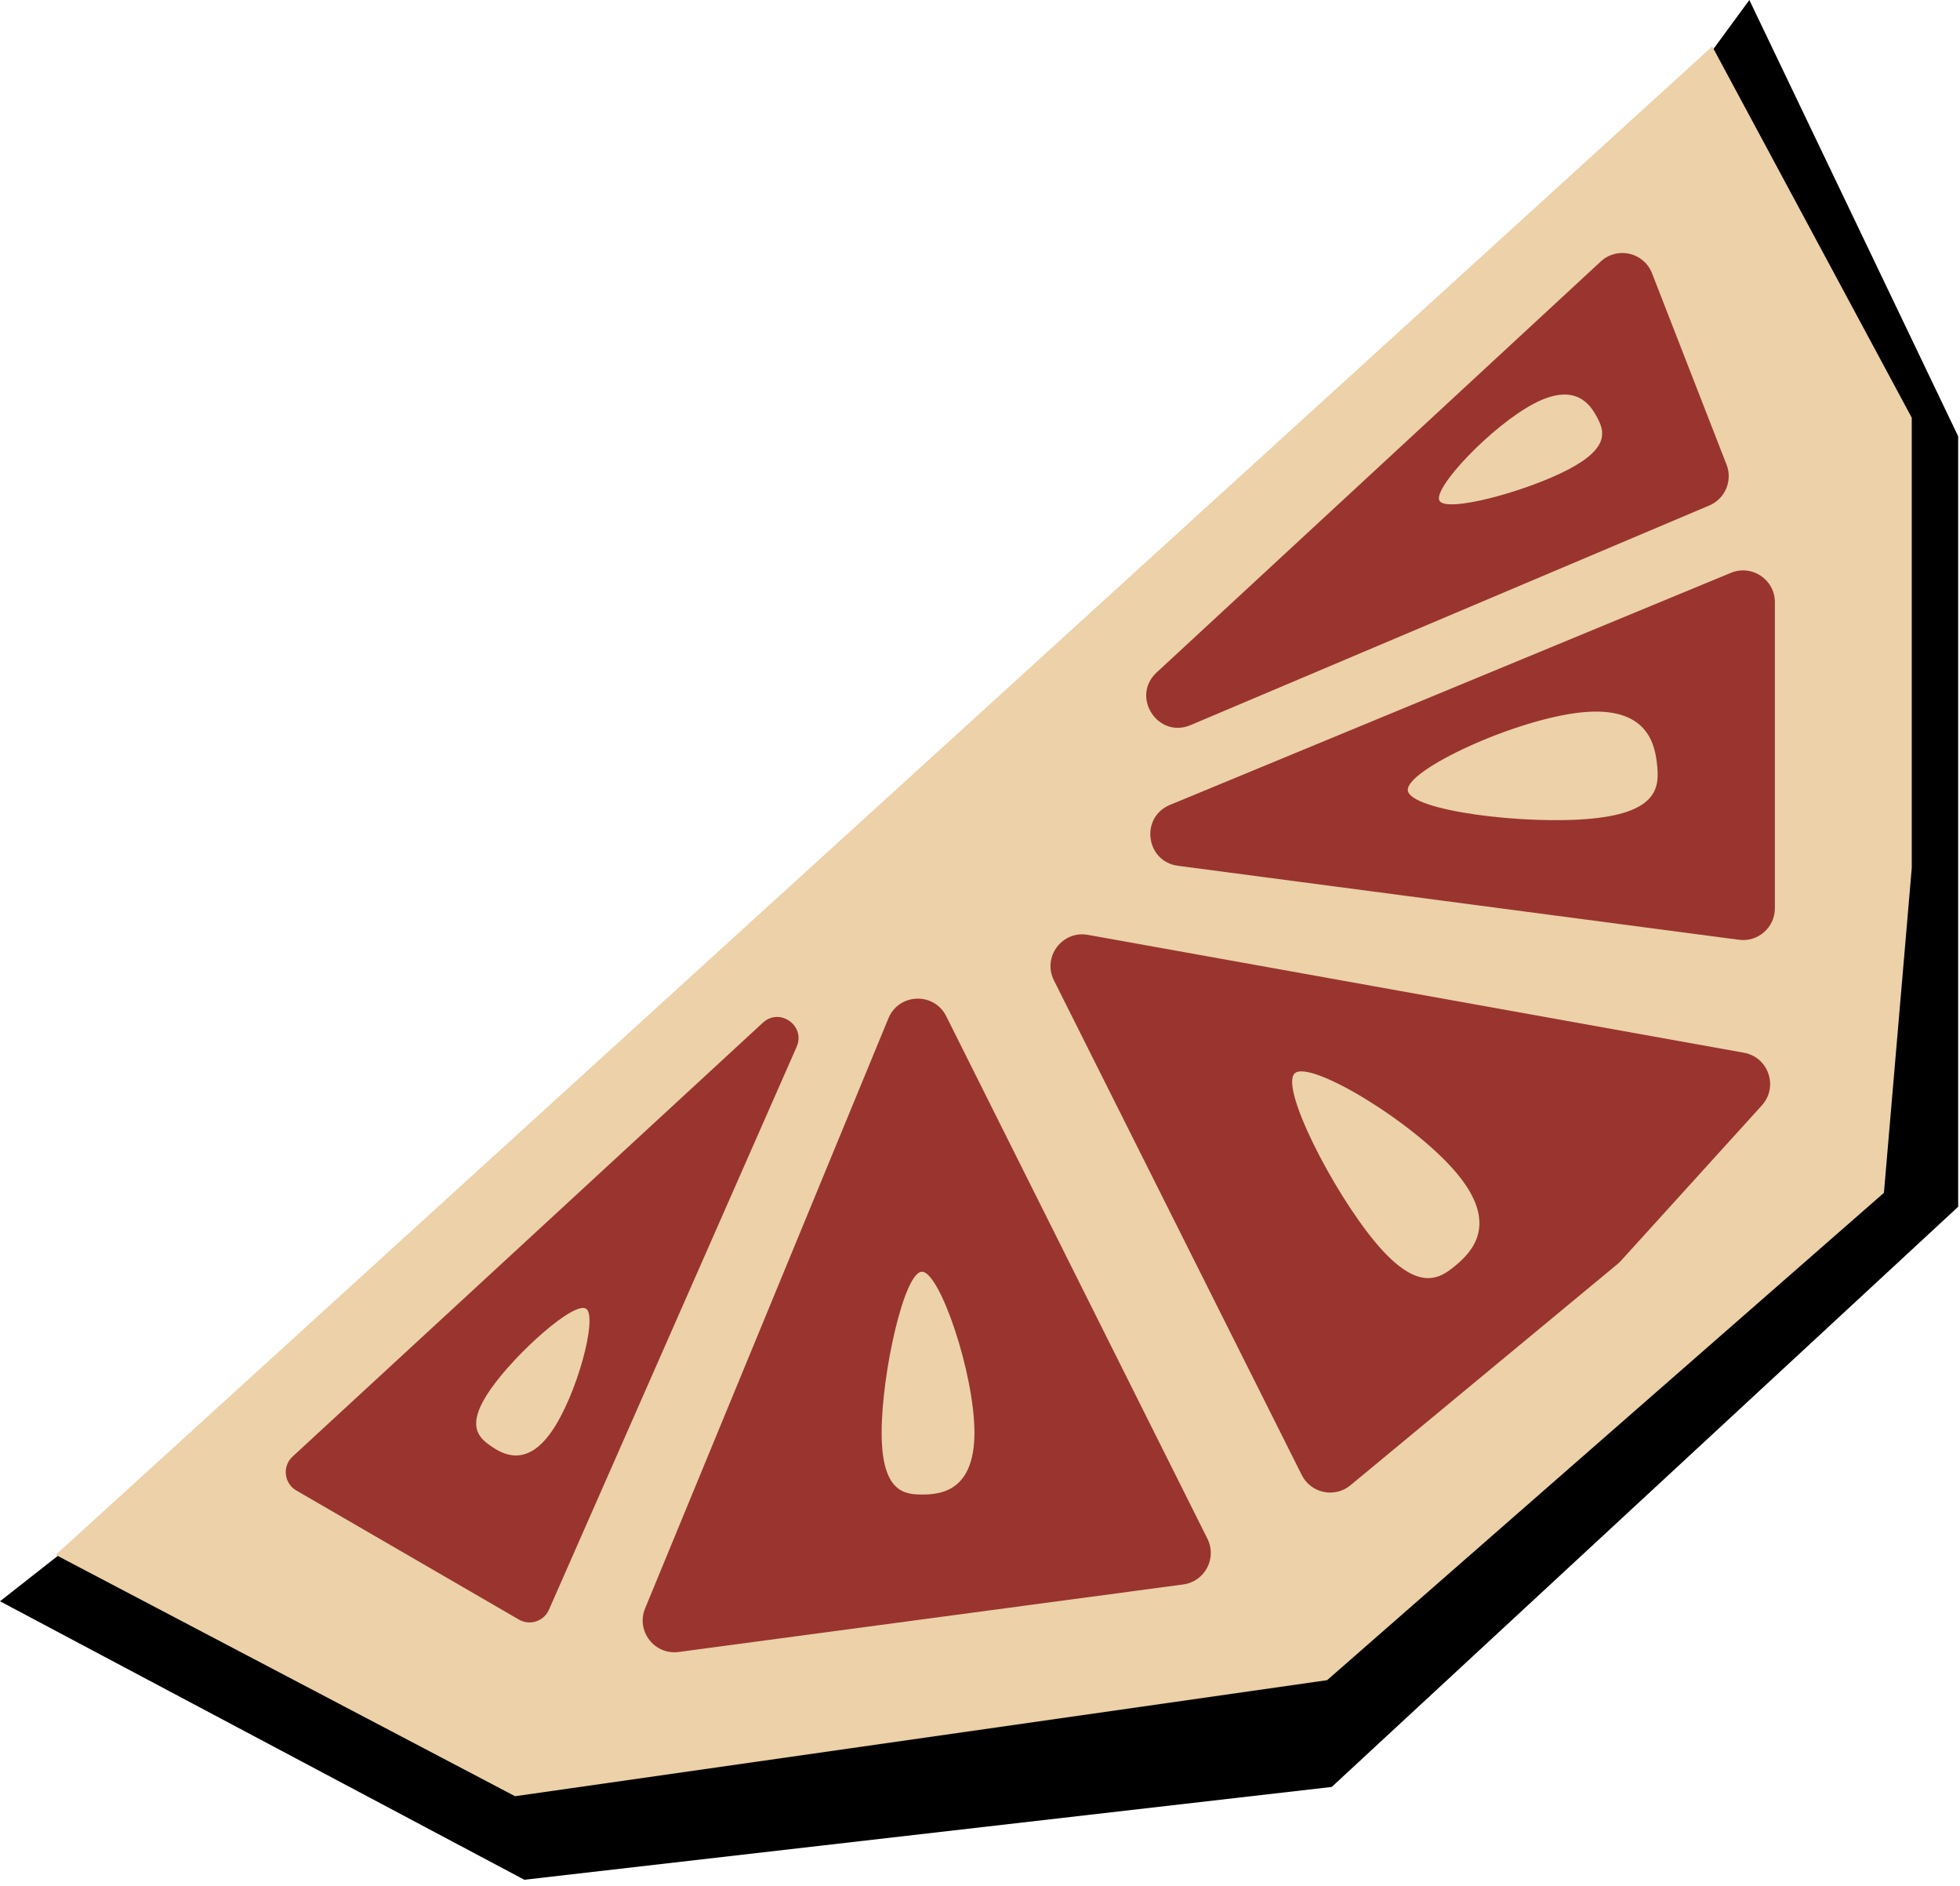 <svg xmlns="http://www.w3.org/2000/svg" version="1.1" xmlns:xlink="http://www.w3.org/1999/xlink" width="185" height="178"><svg width="185" height="178" viewBox="0 0 185 178" fill="none" xmlns="http://www.w3.org/2000/svg">
<path d="M6.132 146.285L0 151.102L49.492 177.381L125.7 168.622L184.827 113.874V41.17L165.118 0L160.3 6.57L178.695 41.17L177.381 112.56L125.7 157.234L49.492 168.622L6.132 146.285Z" fill="black"></path>
<path d="M161.614 4.38L5.256 146.723L48.615 169.498L125.262 158.548L177.819 112.56L180.447 81.902V39.418L161.614 4.38Z" fill="#ECD1A9"></path>
<path d="M72.005 96.507L27.616 137.447C26.626 138.361 26.804 139.972 27.969 140.648L48.977 152.828C50.009 153.426 51.331 152.995 51.811 151.904L75.192 98.783C76.065 96.799 73.599 95.037 72.005 96.507Z" fill="#99352E"></path>
<path d="M60.891 151.77L83.856 96.093C84.837 93.714 88.162 93.593 89.313 95.895L113.966 145.2C114.887 147.041 113.722 149.242 111.681 149.515L64.062 155.887C61.772 156.194 60.01 153.906 60.891 151.77Z" fill="#99352E"></path>
<path d="M122.87 139.189L99.478 92.514C98.371 90.305 100.258 87.78 102.69 88.217L164.606 99.34C166.926 99.756 167.881 102.562 166.298 104.308L152.998 118.971C152.902 119.077 152.799 119.176 152.69 119.267L127.466 140.156C125.979 141.387 123.735 140.915 122.87 139.189Z" fill="#99352E"></path>
<path d="M163.38 54.053L110.431 75.952C107.594 77.126 108.142 81.298 111.185 81.699L164.134 88.681C165.931 88.918 167.527 87.52 167.527 85.707V56.826C167.527 54.688 165.355 53.236 163.38 54.053Z" fill="#99352E"></path>
<path d="M151.096 24.672L109.172 63.458C106.705 65.741 109.284 69.733 112.379 68.423L161.339 47.697C162.834 47.065 163.554 45.358 162.965 43.846L155.929 25.785C155.161 23.814 152.649 23.235 151.096 24.672Z" fill="#99352E"></path>
<path d="M91.975 135.189C91.975 140.78 88.707 141.029 87.024 141.029C85.342 141.029 83.216 140.78 83.216 135.189C83.216 129.599 85.342 120.006 87.024 120.006C88.707 120.006 91.975 129.599 91.975 135.189Z" fill="#ECD1A9"></path>
<path d="M144.787 38.085C148.751 36.007 150.143 38.232 150.768 39.425C151.394 40.618 152.007 42.218 148.043 44.296C144.08 46.374 136.487 48.433 135.862 47.24C135.236 46.047 140.823 40.163 144.787 38.085Z" fill="#ECD1A9"></path>
<path d="M52.05 135.106C49.648 138.542 47.398 137.197 46.295 136.426C45.191 135.655 43.905 134.527 46.307 131.091C48.71 127.655 54.226 122.732 55.329 123.504C56.432 124.275 54.453 131.67 52.05 135.106Z" fill="#ECD1A9"></path>
<path d="M137.532 110.75C141.555 115.584 138.846 118.204 137.358 119.442C135.871 120.68 133.813 122.028 129.789 117.194C125.766 112.36 120.741 102.502 122.228 101.264C123.715 100.026 133.508 105.916 137.532 110.75Z" fill="#ECD1A9"></path>
<path d="M149.311 67.218C155.569 66.593 156.221 70.305 156.414 72.23C156.606 74.156 156.57 76.616 150.312 77.241C144.054 77.867 133.072 76.507 132.88 74.581C132.688 72.656 143.053 67.843 149.311 67.218Z" fill="#ECD1A9"></path>
</svg><style>@media (prefers-color-scheme: light) { :root { filter: none; } }
@media (prefers-color-scheme: dark) { :root { filter: none; } }
</style></svg>